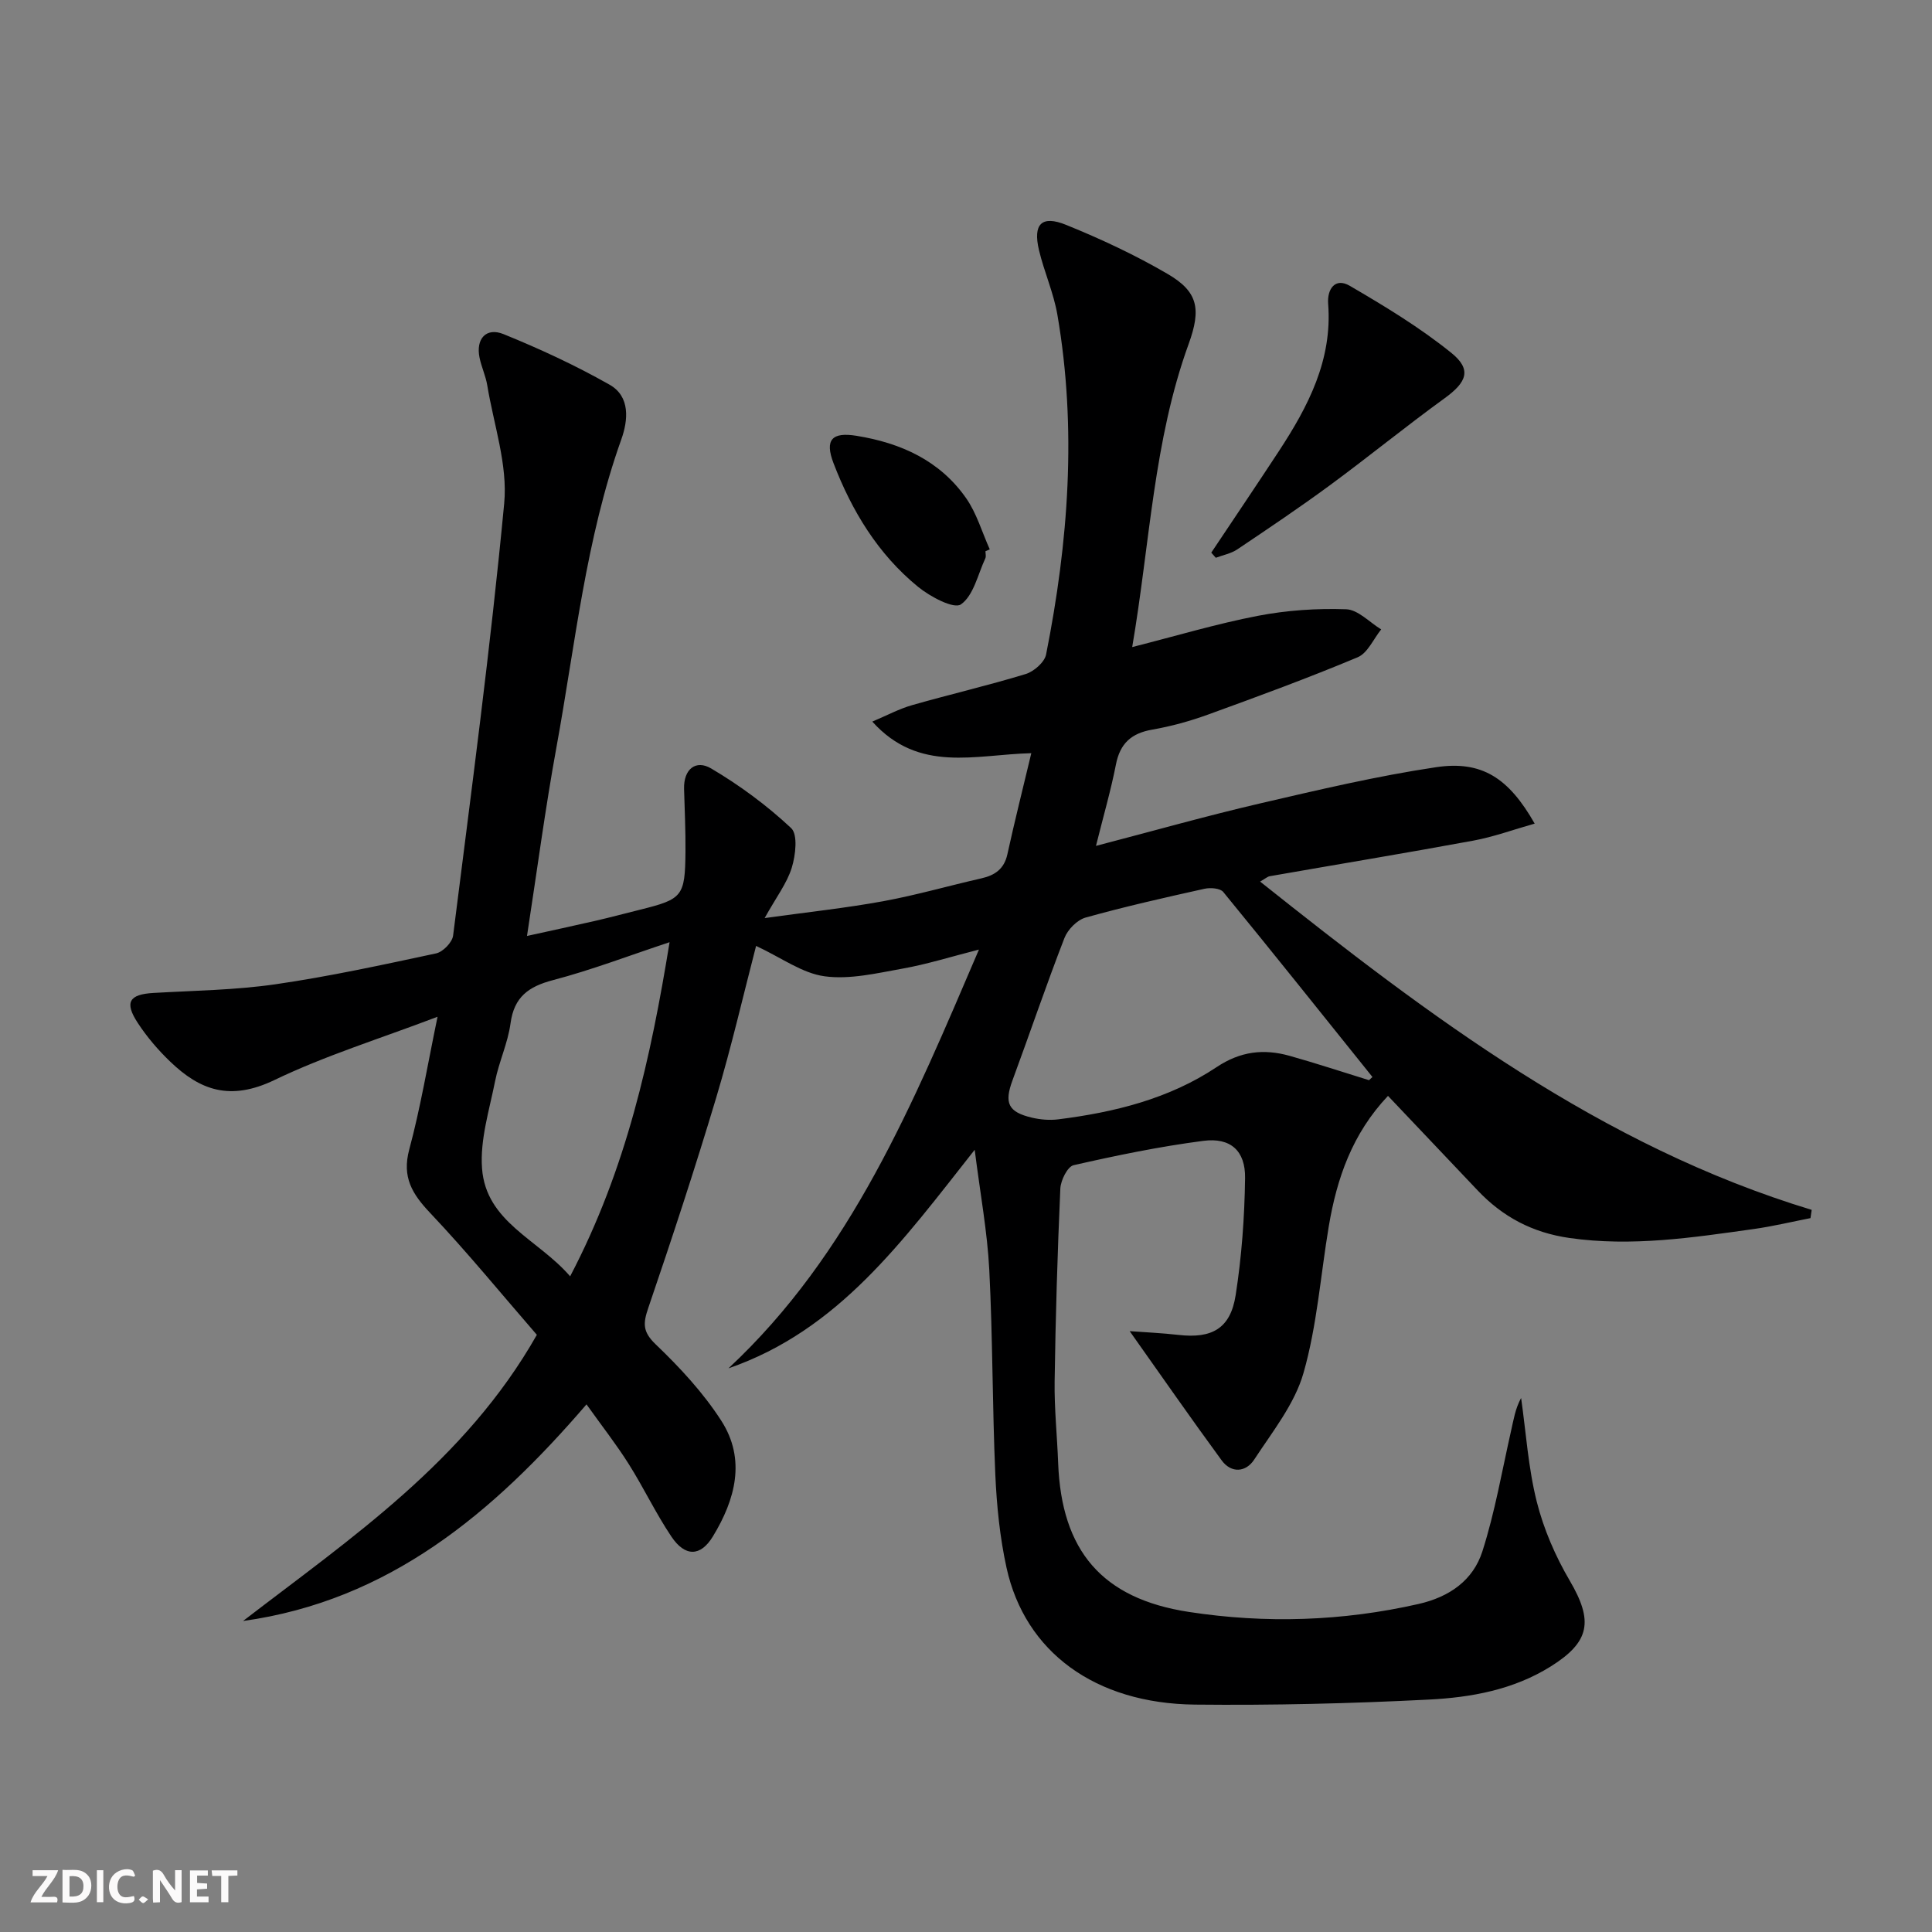 <svg enable-background="new 0 0 400 400" viewBox="0 0 400 400" xmlns="http://www.w3.org/2000/svg"><rect x="0" y="0" width="400" height="400" fill="#808080" stroke="none"/><g fill="#fbfafa"><path d="m37.59 393.81c-.92.31-1.52.05-2-.78-.7-1.2-1.52-2.34-2.47-3.78v4.59c-.55.03-.95.05-1.41.07-.03-.37-.06-.64-.06-.91 0-1.91 0-3.81 0-5.7 1.13-.41 1.77-.03 2.29.91.62 1.11 1.38 2.14 2.31 3.19v-4.2h1.35v6.61z"/><path d="m12.94 393.88v-6.75c1.9.19 3.93-.54 5.37 1.29.8 1.01.78 2.88.03 3.97-1.37 1.97-3.4 1.51-5.4 1.49m1.45-1.22c2.04.12 2.92-.58 2.89-2.21-.03-1.51-.98-2.19-2.89-2z"/><path d="m11.81 393.87h-5.49c.68-2.18 2.47-3.48 3.51-5.45h-3.08v-1.21h5.29c-.71 2.13-2.44 3.48-3.47 5.51.86 0 1.63.04 2.39-.01.79-.05 1.14.21.85 1.16"/><path d="m39.33 393.86v-6.61h3.7v1.07h-2.22v1.52c.68.04 1.34.09 2.07.13v1.07c-.72.05-1.38.09-2.1.14v1.48h2.4v1.19h-3.85z"/><path d="m27.71 388.56c-1.15-.3-2.46-.61-3.1.64-.37.73-.41 1.93-.06 2.67.63 1.35 1.99.93 3.17.68.35.94-.01 1.32-.93 1.46-1.62.25-3.05-.27-3.76-1.48-.73-1.25-.6-3.03.31-4.17.88-1.11 2.71-1.7 4-1.16.32.13.44.74.65 1.12-.1.08-.19.16-.28.24"/><path d="m49.15 387.24v1.07c-.59.02-1.17.05-1.87.08v5.44h-1.48v-5.44h-1.85c-.05-.4-.08-.73-.13-1.15z"/><path d="m20.06 387.21h1.33v6.62h-1.33z"/><path d="m30.68 393.25c-.49.38-.8.79-1.05.76-.32-.05-.6-.45-.9-.7.26-.24.51-.64.8-.67.29-.04.62.3 1.15.61"/></g><path d="m201.8 238.05c-14.94 18.93-28.18 37.37-50.98 45.25 25.42-23.7 38.18-54.79 51.86-86.7-5.85 1.49-10.79 3.05-15.86 3.95-5.32.95-10.9 2.29-16.1 1.58-4.64-.63-8.92-3.84-14.18-6.29-2.63 10.12-5.1 20.88-8.26 31.43-4.37 14.59-9.13 29.07-14.05 43.49-1.1 3.21-1.22 4.94 1.52 7.57 5 4.78 9.84 10 13.57 15.79 5.18 8.03 2.92 16.36-1.73 23.99-2.56 4.2-5.76 4.24-8.59.02-3.23-4.81-5.73-10.11-8.83-15.02-2.55-4.05-5.52-7.83-8.74-12.35-19.41 22.57-40.91 40.64-71.11 44.85 22.37-17.21 45.98-33.07 60.83-59.25-7.21-8.3-14.34-17.04-22.07-25.21-3.74-3.95-5.89-7.42-4.35-13.16 2.32-8.6 3.77-17.43 5.86-27.48-11.98 4.56-23.23 8.03-33.73 13.08-9.21 4.43-15.43 2.16-21.63-3.8-2.5-2.4-4.82-5.11-6.71-8.01-2.81-4.28-1.76-5.91 3.23-6.2 8.45-.49 16.96-.59 25.31-1.8 11.15-1.62 22.2-4.03 33.23-6.39 1.41-.3 3.34-2.28 3.52-3.68 3.76-29.81 7.75-59.6 10.58-89.5.75-7.97-2.17-16.3-3.51-24.44-.32-1.95-1.21-3.8-1.6-5.74-.79-3.86 1.36-6.32 4.98-4.85 7.51 3.05 14.91 6.48 21.95 10.47 4.31 2.44 3.84 7.36 2.43 11.31-7.37 20.65-9.53 42.37-13.43 63.73-2.32 12.7-4.01 25.52-6.1 39.09 5.08-1.12 9.67-2.1 14.23-3.15 3.08-.71 6.13-1.53 9.19-2.29 8.8-2.19 9.3-2.75 9.39-12 .04-4.33-.17-8.66-.29-12.99-.12-4.12 2.44-6.13 5.62-4.24 5.91 3.49 11.54 7.65 16.54 12.33 1.43 1.33.93 5.62.14 8.2-.99 3.22-3.19 6.06-5.62 10.44 9.01-1.25 16.82-2.08 24.53-3.49 6.83-1.25 13.54-3.19 20.32-4.73 2.83-.64 4.74-1.94 5.41-5 1.48-6.76 3.17-13.47 4.95-20.92-11.64.28-23.24 4.2-32.92-6.54 3.06-1.29 5.57-2.65 8.25-3.41 7.81-2.23 15.74-4.07 23.51-6.44 1.7-.52 3.9-2.44 4.22-4.04 4.63-23.3 6.4-46.76 2.34-70.35-.78-4.54-2.74-8.87-3.81-13.37-1.28-5.41.54-7.3 5.65-5.22 7.19 2.92 14.3 6.24 20.99 10.15 6.27 3.66 6.99 7.21 4.35 14.49-7.28 20.04-8.01 41.24-11.69 62.76 9.17-2.33 17.51-4.83 26.02-6.47 5.97-1.15 12.19-1.57 18.26-1.36 2.47.08 4.85 2.7 7.27 4.17-1.6 1.98-2.8 4.9-4.87 5.77-10.21 4.28-20.61 8.1-31.02 11.88-3.73 1.35-7.61 2.42-11.51 3.1-4.33.75-6.67 2.86-7.52 7.23-1.04 5.32-2.56 10.54-4.13 16.84 11.93-3.11 22.87-6.21 33.93-8.78 12.1-2.81 24.23-5.68 36.49-7.51 9.46-1.41 15.02 2.21 20.41 11.68-4.44 1.25-8.5 2.75-12.69 3.52-14.03 2.59-28.1 4.91-42.16 7.37-.46.08-.86.46-2 1.11 35.17 27.99 70.56 54.73 114.2 67.97-.08.57-.17 1.14-.25 1.71-3.9.76-7.78 1.7-11.71 2.25-12.67 1.78-25.29 3.71-38.2 1.86-7.66-1.1-13.82-4.37-19.02-9.87-6.06-6.41-12.14-12.8-18.54-19.55-7.41 7.83-10.59 17.08-12.26 27-1.7 10.15-2.43 20.57-5.24 30.39-1.84 6.43-6.43 12.14-10.2 17.91-1.71 2.62-4.72 2.91-6.74.16-6.41-8.74-12.59-17.65-19.04-26.75 3.05.23 6.59.38 10.11.78 6.93.79 10.75-1.32 11.83-8.23 1.25-8 1.84-16.15 1.95-24.25.08-5.65-3.01-8.43-8.63-7.7-9.03 1.17-17.99 3.02-26.87 5.04-1.26.29-2.67 3.13-2.75 4.84-.59 13.29-.99 26.6-1.18 39.9-.08 5.64.52 11.28.73 16.93.69 18.13 9.04 28.06 27.04 30.82 15.89 2.44 31.78 1.94 47.56-1.64 6.44-1.46 11.31-4.91 13.23-10.89 2.61-8.15 4.06-16.67 5.96-25.05.51-2.22.84-4.49 2.06-6.71 1.02 7.17 1.48 14.48 3.24 21.47 1.43 5.68 3.86 11.29 6.83 16.35 4.9 8.35 4.23 12.66-3.97 17.78-7.72 4.82-16.46 6.4-25.21 6.84-16.12.82-32.28 1.21-48.42 1.04-20.67-.22-35.18-10.9-39.01-28.34-1.38-6.29-2.03-12.81-2.32-19.25-.62-14.13-.53-28.3-1.25-42.42-.4-7.83-1.85-15.61-3.02-24.86zm81.64-14.41c.24-.22.48-.44.71-.66-10.27-12.79-20.5-25.62-30.89-38.31-.64-.78-2.66-.93-3.88-.66-8.24 1.83-16.49 3.69-24.61 5.96-1.76.49-3.71 2.48-4.39 4.24-3.78 9.74-7.13 19.65-10.75 29.45-1.74 4.7-.94 6.57 4.02 7.74 1.75.41 3.66.57 5.44.35 11.63-1.46 22.95-4.25 32.79-10.81 4.95-3.3 9.77-3.83 15.09-2.35 5.53 1.55 10.98 3.36 16.47 5.05zm-144.81-28.57c-8.44 2.8-16.17 5.76-24.12 7.85-5.07 1.33-8.07 3.47-8.81 8.95-.55 4.07-2.39 7.94-3.2 11.99-1.19 5.98-3.14 12.12-2.7 18.04.82 11.14 11.62 14.66 18.24 22.35 11.67-22.26 16.69-45.24 20.59-69.18z" fill="#000001"/><path d="m250.78 114.42c4.67-7 9.38-13.97 13.99-21 6.07-9.27 11.11-18.88 10.21-30.53-.23-3 1.42-5.5 4.47-3.72 7.25 4.23 14.5 8.62 21.01 13.87 4.33 3.49 3.22 6.09-1.39 9.43-8.03 5.82-15.73 12.11-23.72 17.99-6.27 4.61-12.73 8.95-19.19 13.29-1.29.86-2.95 1.17-4.44 1.73-.31-.35-.62-.7-.94-1.06z" fill="#000001"/><path d="m204.03 114.12c0 .5.16 1.07-.03 1.48-1.55 3.33-2.43 7.7-5.05 9.53-1.46 1.02-6.37-1.59-8.87-3.63-8.28-6.75-13.71-15.7-17.5-25.58-1.89-4.92-.3-6.51 4.76-5.69 9.2 1.49 17.25 5.13 22.69 12.92 2.19 3.14 3.29 7.04 4.89 10.59-.3.12-.59.25-.89.38z" fill="#000001"/></svg>
